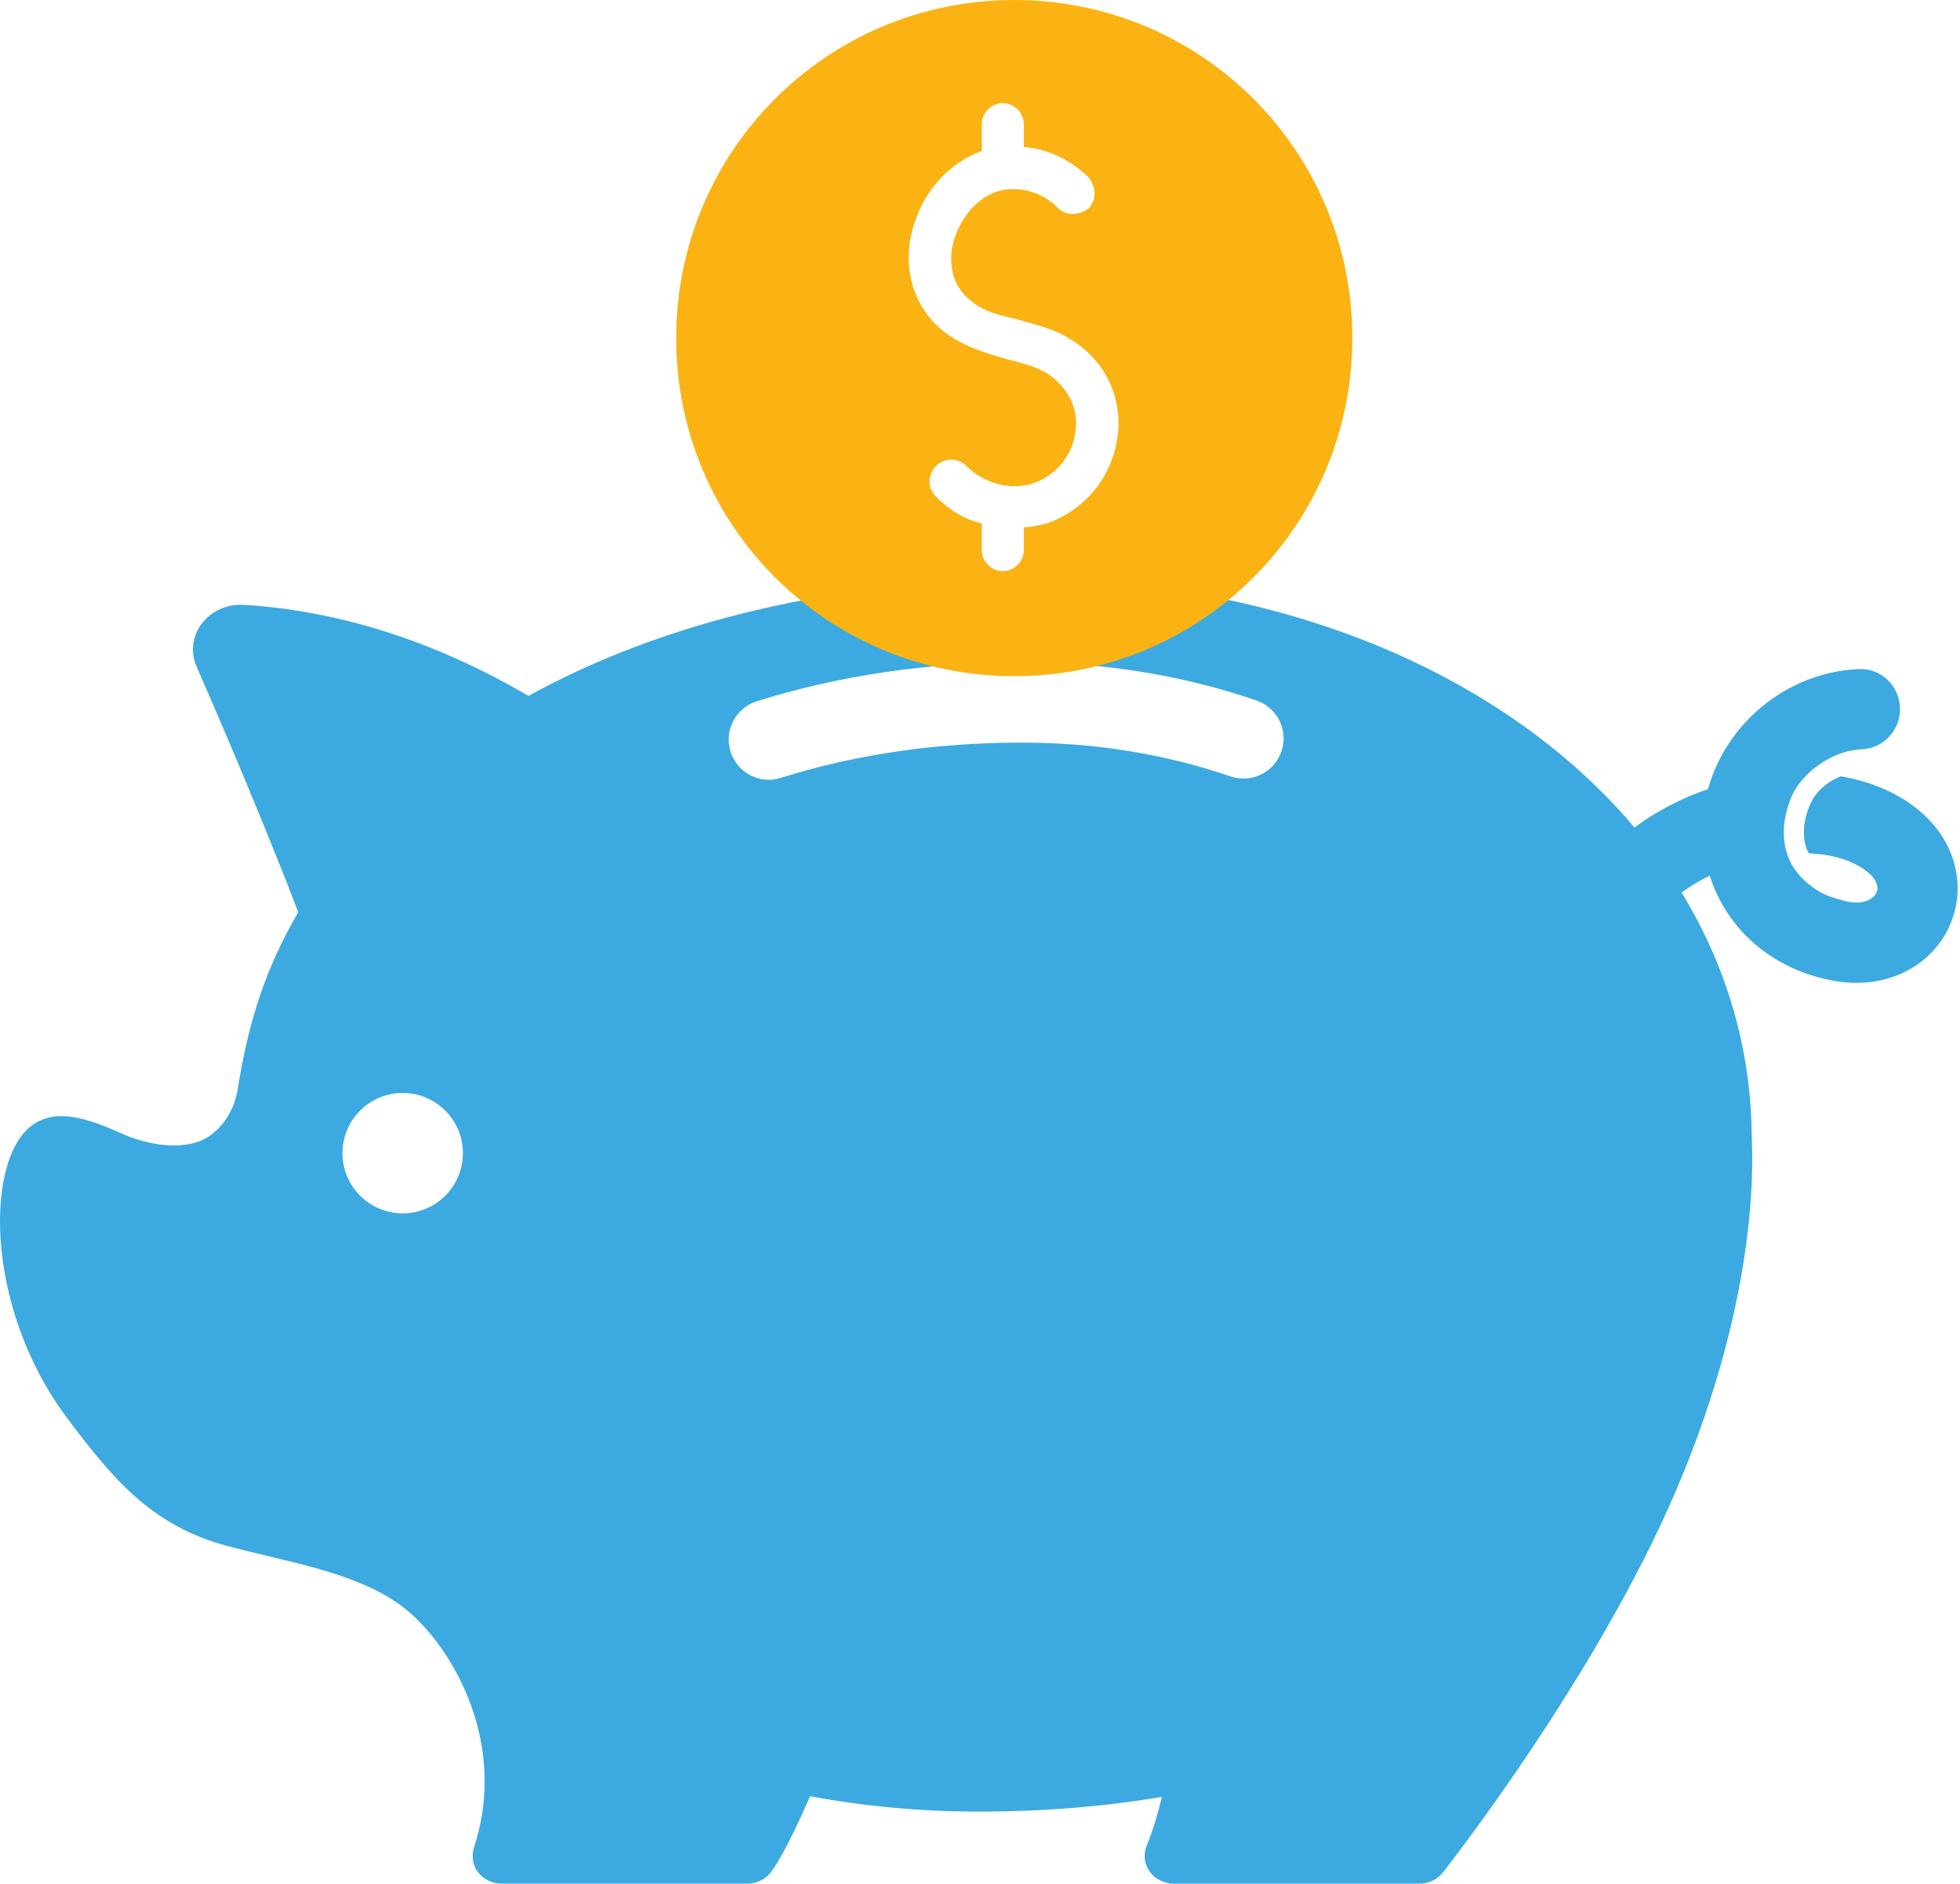 <?xml version="1.0" encoding="UTF-8"?>
<svg width="77px" height="74px" viewBox="0 0 77 74" version="1.1" xmlns="http://www.w3.org/2000/svg" xmlns:xlink="http://www.w3.org/1999/xlink">
    <!-- Generator: Sketch 43.2 (39069) - http://www.bohemiancoding.com/sketch -->
    <title>img/malac</title>
    <desc>Created with Sketch.</desc>
    <defs></defs>
    <g id="Webdesign" stroke="none" stroke-width="1" fill="none" fill-rule="evenodd">
        <g id="Partnerprogram-aloldal---Belépés-előtt" transform="translate(-1298, -374)">
            <g id="img/malac" transform="translate(1298, 374)">
                <path d="M74.262,31.111 C73.653,30.81 72.994,30.615 72.314,30.496 C71.903,30.667 71.471,30.946 71.2,31.427 C70.994,31.791 70.714,32.601 70.967,33.331 C70.99,33.399 71.031,33.459 71.062,33.523 C71.709,33.549 72.328,33.672 72.863,33.937 C73.503,34.253 73.846,34.676 73.737,35.016 C73.651,35.287 73.276,35.535 72.662,35.435 C72.409,35.393 71.856,35.213 71.798,35.187 C71.664,35.129 71.537,35.064 71.42,34.993 C71.361,34.958 71.306,34.919 71.252,34.881 C71.159,34.816 71.071,34.749 70.989,34.677 C70.634,34.372 70.369,34.014 70.222,33.589 C69.899,32.658 70.177,31.634 70.513,31.039 C70.669,30.763 71.028,30.348 71.35,30.124 C71.865,29.729 72.484,29.467 73.144,29.435 C74.013,29.393 74.685,28.655 74.643,27.785 C74.601,26.915 73.871,26.226 72.993,26.286 C70.182,26.42 67.808,28.429 67.102,30.996 C66.026,31.37 65.035,31.892 64.212,32.508 C59.17,26.532 50.458,22.769 40.424,22.769 C32.979,22.769 26.137,24.375 20.761,27.338 C19.559,26.633 18.188,25.94 16.669,25.35 C14.309,24.436 11.922,23.9 9.572,23.761 C8.925,23.723 8.305,24.001 7.928,24.496 C7.552,24.991 7.475,25.632 7.725,26.193 C7.746,26.244 9.989,31.322 11.717,35.834 C10.506,37.92 9.798,39.931 9.345,42.742 C9.182,43.873 8.443,44.636 7.762,44.861 C6.887,45.151 5.71,44.954 4.741,44.513 C3.222,43.822 2.214,43.64 1.414,44.103 C-0.612,45.276 -0.673,51.293 2.629,55.696 C4.403,58.061 5.926,59.918 8.887,60.722 C11.187,61.345 13.794,61.713 15.636,62.988 C17.558,64.319 20.021,68.26 18.633,72.534 C18.522,72.874 18.551,73.24 18.766,73.533 C18.982,73.825 19.337,73.999 19.715,73.999 L29.348,73.999 C29.713,73.999 30.055,73.838 30.272,73.566 C30.385,73.427 30.877,72.743 31.824,70.566 C33.931,70.956 36.143,71.168 38.454,71.168 C41.004,71.168 43.399,70.968 45.645,70.591 C45.501,71.207 45.31,71.856 45.04,72.535 C44.908,72.867 44.958,73.241 45.174,73.533 C45.389,73.826 45.744,74 46.123,74 L55.758,74 C56.138,74 56.495,73.823 56.71,73.529 C56.773,73.443 62.708,65.914 65.86,58.519 C69.252,50.556 68.824,45.151 68.818,44.579 C68.779,41.114 67.794,37.901 66.063,35.064 C66.381,34.826 66.756,34.601 67.169,34.399 C67.848,36.559 69.706,38.153 72.162,38.549 C72.423,38.59 72.682,38.611 72.935,38.611 C74.714,38.61 76.222,37.599 76.74,35.976 C77.241,34.412 76.668,32.301 74.262,31.111 Z M15.82,47.666 C14.513,47.666 13.455,46.607 13.455,45.301 C13.455,43.996 14.513,42.936 15.82,42.936 C17.126,42.936 18.185,43.996 18.185,45.301 C18.185,46.607 17.126,47.666 15.82,47.666 Z M50.341,29.521 C50.059,30.345 49.16,30.782 48.338,30.5 C45.774,29.62 43.018,29.173 40.143,29.173 L40.136,29.173 C36.775,29.173 33.593,29.639 30.678,30.558 C30.52,30.607 30.36,30.632 30.202,30.632 C29.532,30.632 28.911,30.201 28.7,29.529 C28.438,28.698 28.899,27.813 29.729,27.551 C32.952,26.536 36.453,26.021 40.136,26.021 L40.143,26.021 C43.367,26.021 46.467,26.525 49.361,27.518 C50.186,27.802 50.624,28.698 50.341,29.521 Z" id="Shape" fill="#3CAAE0" fill-rule="nonzero"></path>
                <path d="M53.128,13.282 C53.128,20.636 47.2,26.564 39.846,26.564 C32.492,26.564 26.564,20.636 26.564,13.282 C26.564,5.928 32.492,0 39.846,0 C47.2,1.06638023e-14 53.128,5.928 53.128,13.282 Z M42.097,13.357 C41.422,12.907 40.672,12.757 39.921,12.532 C39.246,12.382 38.646,12.231 38.195,11.856 C37.07,11.031 37.37,9.68 37.52,9.305 C37.82,8.404 38.646,7.429 39.771,7.429 C40.446,7.429 41.047,7.654 41.572,8.179 C41.872,8.48 42.398,8.48 42.773,8.179 C43.073,7.879 43.073,7.354 42.773,6.979 C42.097,6.303 41.197,5.853 40.221,5.778 L40.221,4.878 C40.221,4.427 39.846,4.052 39.396,4.052 C38.946,4.052 38.57,4.427 38.57,4.878 L38.57,5.928 C37.37,6.378 36.394,7.354 35.944,8.705 C35.344,10.431 35.869,12.156 37.22,13.132 C37.97,13.657 38.796,13.882 39.546,14.107 C40.146,14.258 40.747,14.408 41.197,14.708 C41.947,15.233 42.398,16.059 42.247,16.959 C42.172,17.709 41.647,18.61 40.597,18.985 C39.696,19.285 38.646,18.985 37.97,18.31 C37.67,18.01 37.145,17.935 36.77,18.31 C36.469,18.61 36.394,19.135 36.77,19.51 C37.295,20.036 37.895,20.411 38.57,20.561 L38.57,21.611 C38.57,22.062 38.946,22.437 39.396,22.437 C39.846,22.437 40.221,22.062 40.221,21.611 L40.221,20.711 C40.522,20.711 40.822,20.636 41.122,20.561 C42.623,20.036 43.673,18.76 43.898,17.184 C44.123,15.683 43.448,14.183 42.097,13.357 Z" id="Combined-Shape" fill="#FAB313"></path>
            </g>
        </g>
    </g>
</svg>